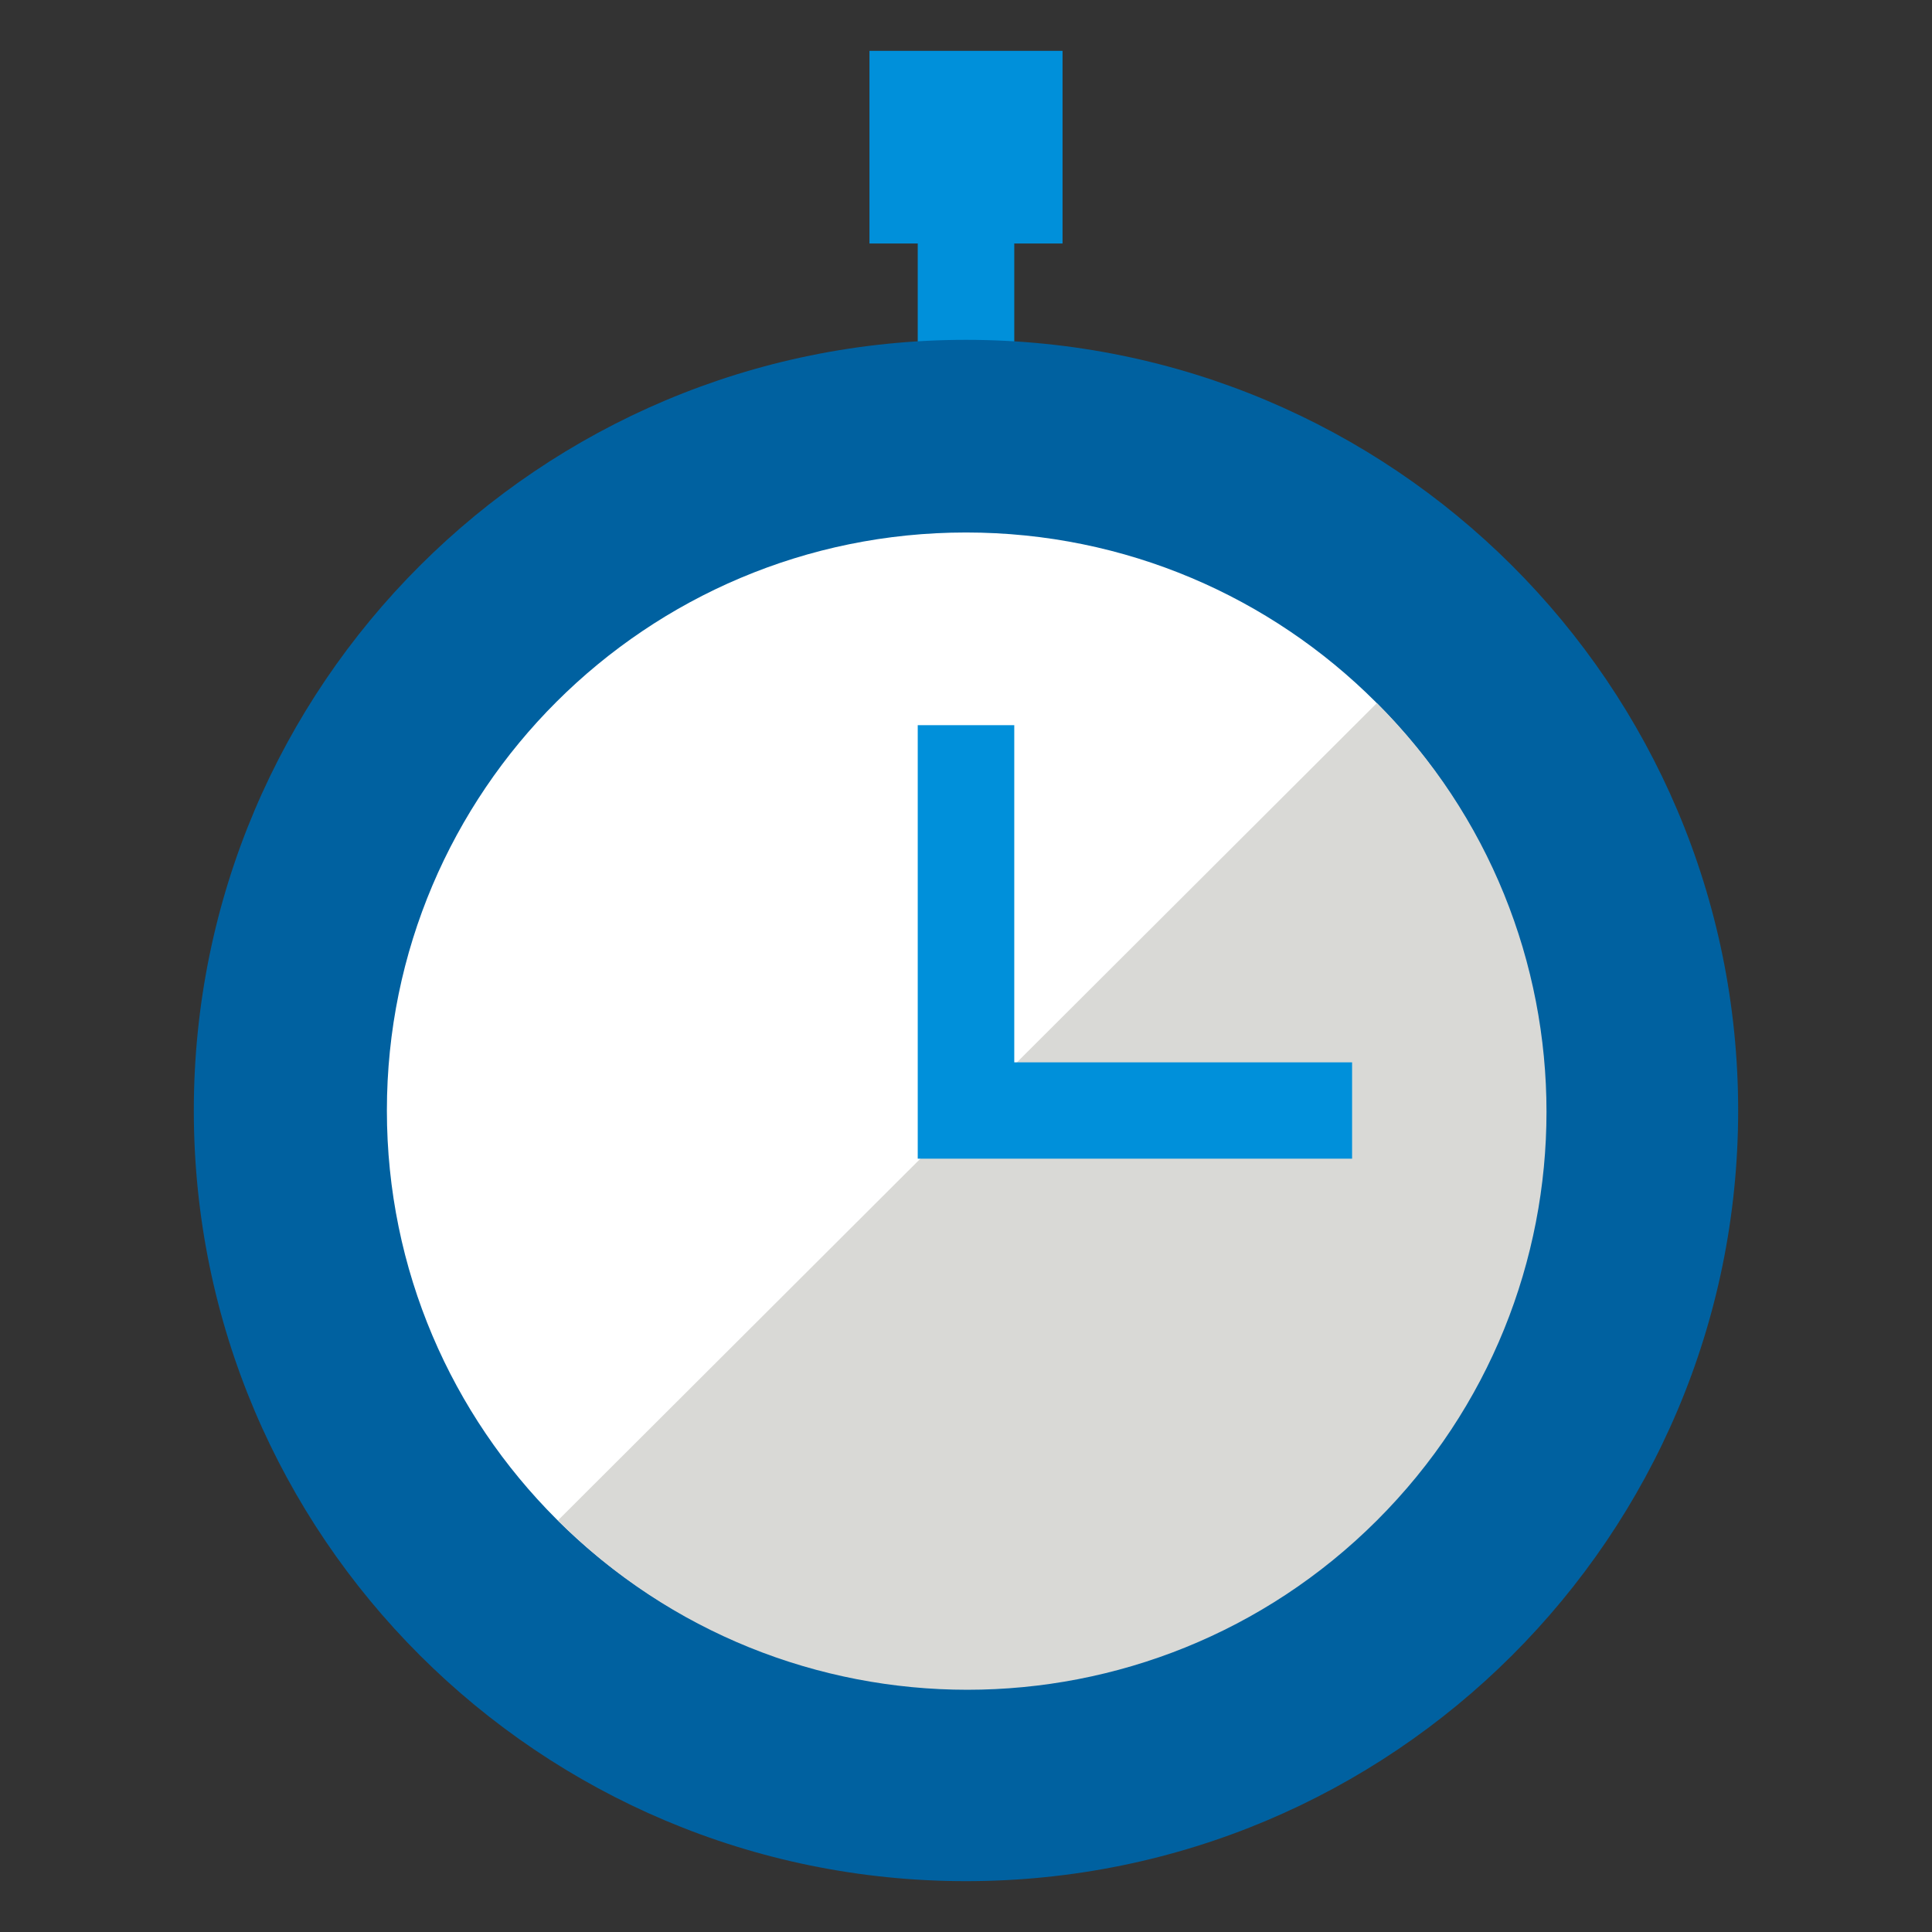 <svg width="60" height="60" viewBox="0 0 60 60" fill="none" xmlns="http://www.w3.org/2000/svg">
<rect x="0" y="0" width="60" height="60" fill="#333333" stroke="none"/>
<path d="M32.998 1.579H27.002V7.562H28.501V16.537H31.499V7.562H32.998V1.579Z" fill="#0090DA"/>
<path d="M30 58.421C43.244 58.421 53.98 47.706 53.98 34.487C53.98 21.27 43.244 10.554 30 10.554C16.756 10.554 6.019 21.27 6.019 34.487C6.019 47.706 16.756 58.421 30 58.421Z" fill="#0061A0"/>
<path d="M30 52.438C39.933 52.438 47.985 44.401 47.985 34.488C47.985 24.574 39.933 16.537 30 16.537C20.067 16.537 12.015 24.574 12.015 34.488C12.015 44.401 20.067 52.438 30 52.438Z" fill="white"/>
<path d="M42.76 47.22C49.784 40.21 49.784 28.845 42.76 21.835L17.325 47.22C24.349 54.23 35.736 54.23 42.76 47.22Z" fill="#D9D9D6"/>
<path d="M41.99 35.984H28.501V22.521H31.499V32.992H41.99V35.984Z" fill="#0090DA"/>
</svg>
